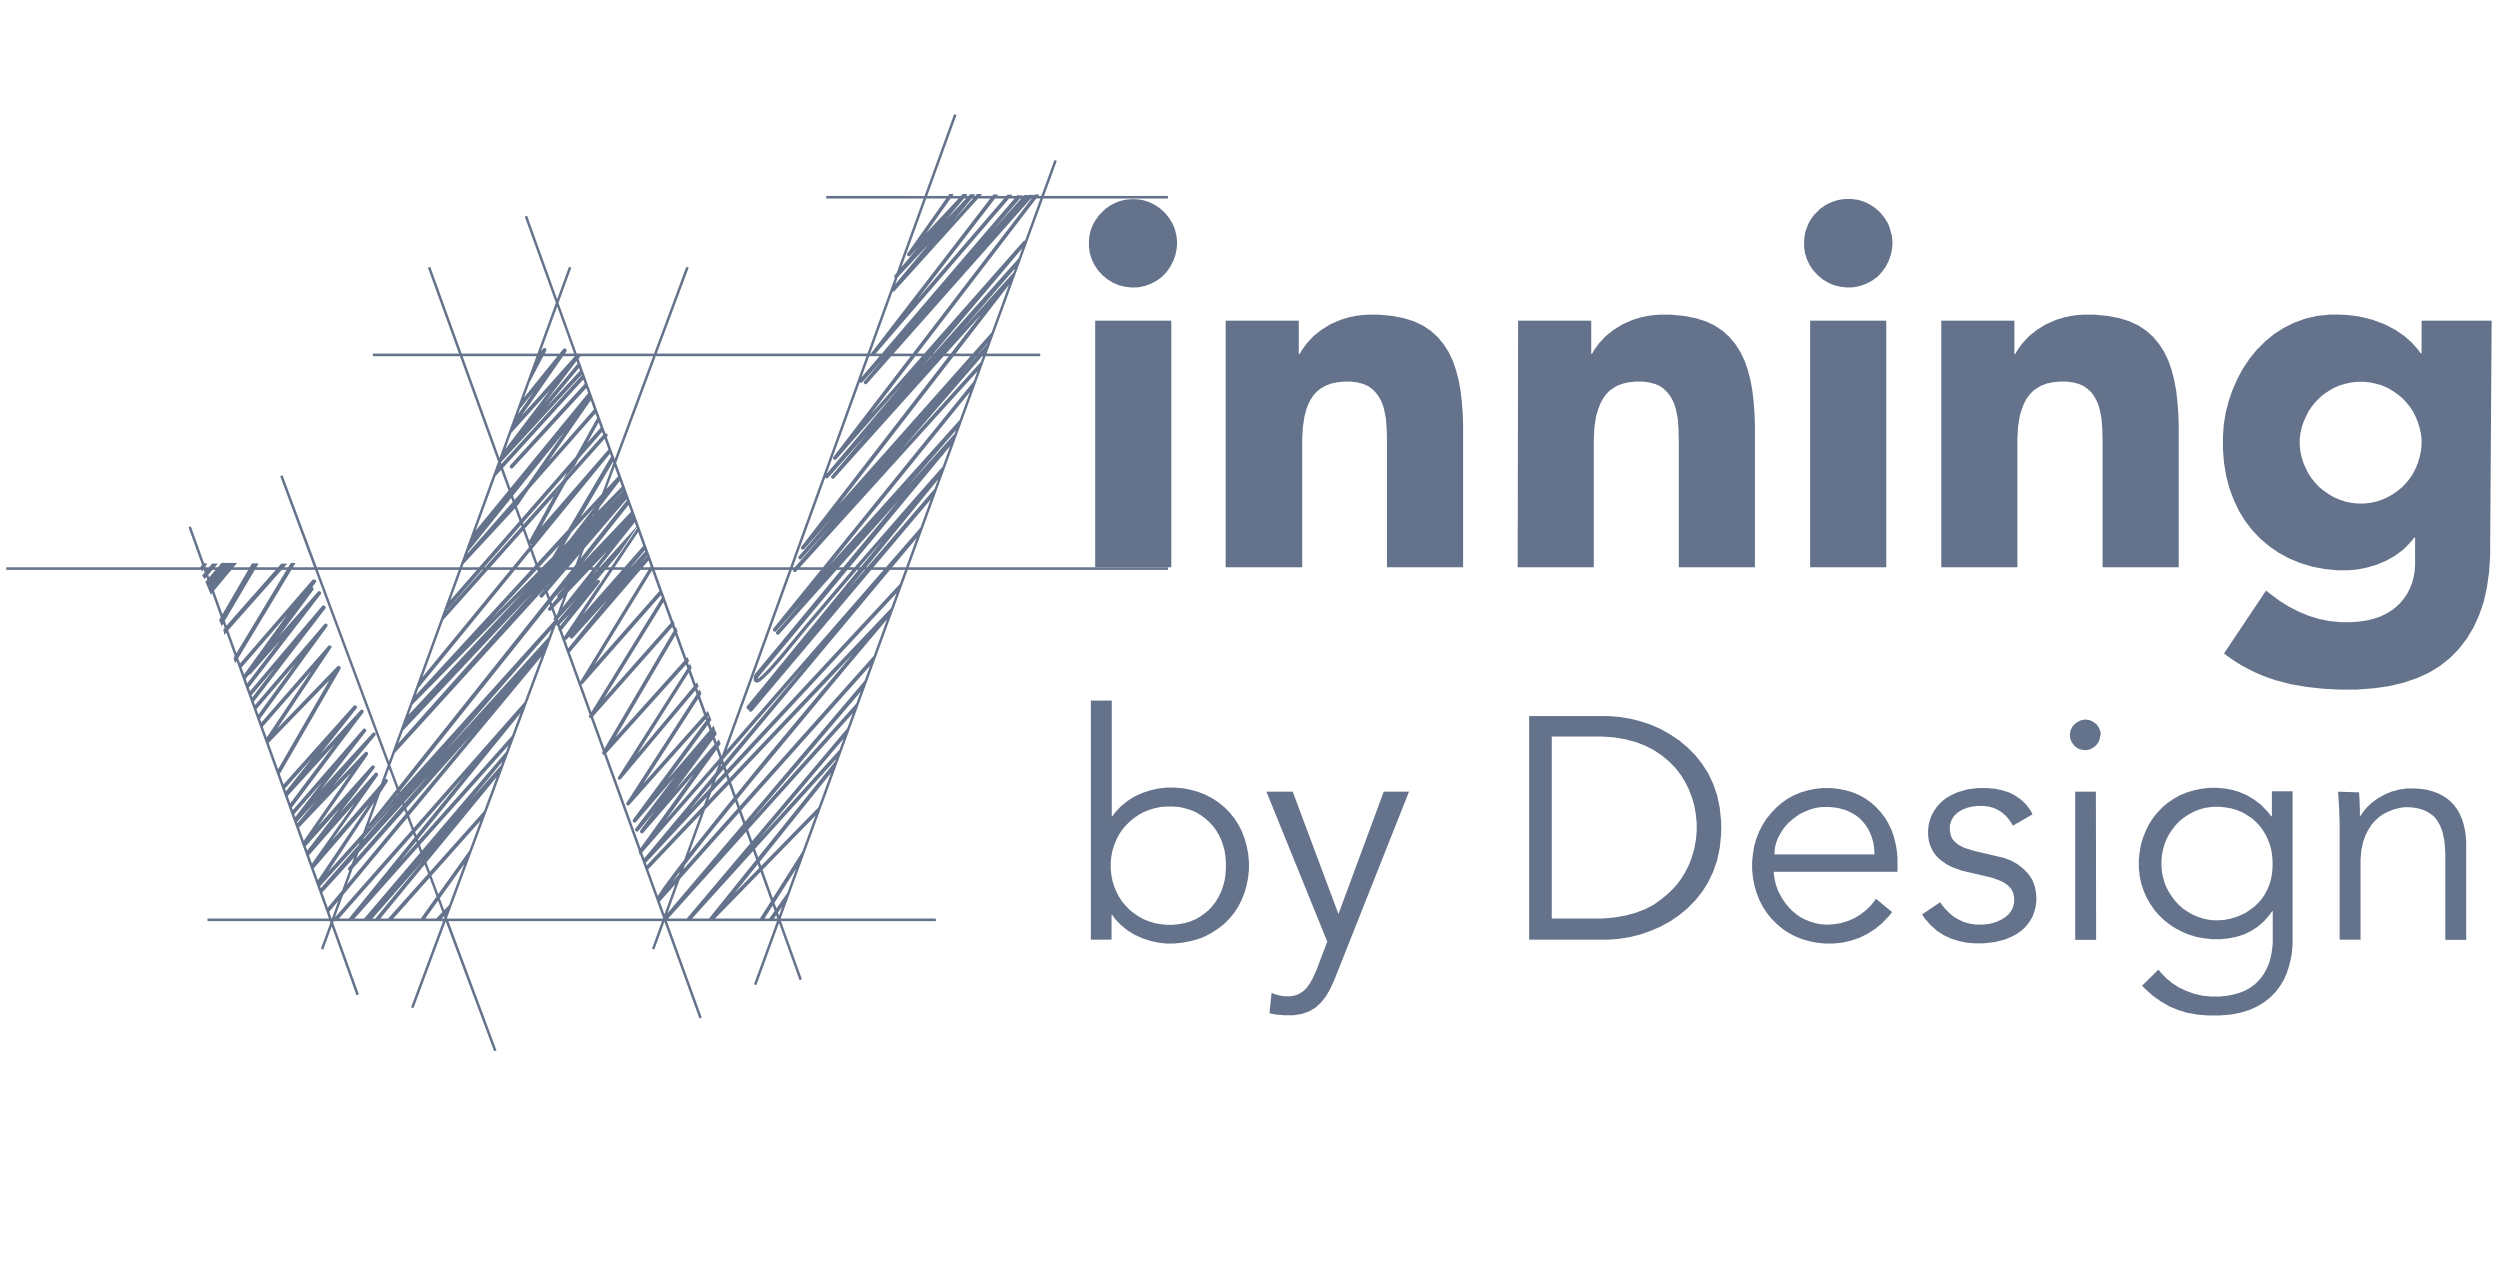 <svg xmlns="http://www.w3.org/2000/svg" width="214" height="108" fill="none"><path fill="#64738B" fill-rule="evenodd" d="m48.702 22.84-1.009 2.773-2.57-7.142-.203.074 2.66 7.378L46 30.27h-6.48l-2.688-7.43-.203.074 2.66 7.356h-7.365v.221h7.446l3.265 9.03-3.287 9.038H27.123l-2.936-7.872-.203.073 2.899 7.799h-1.81l.222-.369h-.407l-.222.369h-.352l.278-.313h-.516l-.277.313h-1.855l.196-.332h-.572l-.193.332h-1.389l.307-.369h-1.348v.019l-.302.35h-.263l.27-.313h-.48v-.019l-.279.332h-.294l-.02-.055.168-.258-.277-.044-1.13-3.146-.202.073 1.154 3.217-.142.213H.538v.221h16.694l.07.148.096-.148h.048l.078.216-.221.264.203.313.159-.184.077.216-.163.19.462 1.105.116-.14.741 2.065-.14.25.222.535.12-.225.134.375-.12.145.092.442.169-.195.72 2.005-.099.164.13.46.12-.2 7.915 22.047H17.763v.222H28.24l.044.122-.814 2.237.203.074.725-1.993 2.118 5.901.203-.073-2.206-6.146.045-.122h9.37l-2.74 7.373.204.074 2.76-7.426 4.145 11.114.203-.073-4.117-11.062h18.28l-.855 2.36.203.073.864-2.384 2.995 8.283.203-.073-2.986-8.26h9.424l-1.969 5.402.203.073 1.94-5.32L68.44 83.9l.203-.073-1.79-4.978h13.255v-.221H66.823l10.88-29.849h22.27v-.221h-22.19l6.585-18.067h4.675v-.222h-4.594l4.838-13.274h10.685v-.221H89.368l1.096-3.006-.204-.074-1.122 3.08h-.268l.099-.13h-.406v.019l-.085.11h-.036l.082-.092h-.425l-.018.028v-.01h-.406l-.066.075h-.111l.048-.056h-.407v-.074l-.11.13h-.465l.096-.111h-.425l-.096.11h-.796l.043-.055.018-.037v-.037h-.369l-.1.13h-1.013l.117-.13.019-.018v-.018h-.425l-.148.166h-.123l.123-.148h-.443l-.139.148H82.7l.047-.056.037-.055v-.055h-.37l-.155.166h-.737l.117-.166h-.388v.018l-.104.148h-1.78l2.51-6.932-.203-.074-2.537 7.006H70.73v.221h8.328l-2.3 6.352-.177.211-.036.074.018.11.04.033-2.35 6.494H56.215l2.735-7.357-.204-.073-2.761 7.43H49.63l-.023-.018h-.13v.018h-.109l-1.562-4.34 1.098-3.016-.203-.074zm39.379-6.13v.01l-.019.018.019-.028zm-38.4 13.8-.157.206 2.306 6.394h.106l.037.037.037.037v.129l-.037.055-.037.036.688 1.908 3.279-8.82H49.69l-.01.018zm38.627-13.514h-.062L76.486 30.27h1.64l10.182-13.274zM77.956 30.491H76.29l-2.074 2.342-.055.055h-.11l-.093-.074-.019-.11.037-.074 1.643-1.918-1.809 2.01-.037.037h-.129l-.051-.034-2.839 7.84 6.492-7.695-5.668 6.452-.055.037h-.111l-.093-.074-.018-.11.037-.056 6.618-8.628zm-7.318 10.395L67.86 48.56h.174l2.935-3.393-2.363 2.655-.056.056h-.11l-.093-.074-.018-.11.037-.056 2.787-3.245-2.326 2.618-.055.037h-.111l-.092-.074-.019-.11.037-.056 12.629-16.316h-.441l-9.363 10.435-.056.055h-.11l-.093-.073-.018-.111.037-.055 3.065-3.632-3.36 3.798-.056.036h-.11l-.073-.058zM80.973 30.27h.414l2.597-3.355-3.01 3.355zm.66.221L71.8 43.194 83.076 30.49h-1.442zm1.64-.22h-1.468l4.562-5.893-1.489 4.083-1.606 1.81zm.303.22-1.53 1.77 1.553-1.77h-.023zm.217-.22h-.026l.781-.905-.027.075-.728.83zm.272.22-6.875 7.965 6.771-7.478.177-.487h-.073zm-.4 1.298L68.478 48.56h1.97l12.911-15.93.306-.84zM66.19 53.814l4.079-5.034h-1.992l-.133.147-.055.037h-.111l-.055-.037-.037-.055v-.092h-.106l-5.59 15.442L75.642 48.78h-1.06L64.38 60.875l-.055.036-.074.019-.074-.019-.092-.11v-.074h-.074l-.055-.037-.037-.055-.019-.13.037-.054 9.55-11.67h-.131l-4.083 4.774-1.477 1.789-.923 1.124-.96 1.07-.462.46-.314.277-.221.13-.148.036-.092-.037-.037-.018-.074-.056-.055-.147.018-.277.055-.147v-.019l.019-.018 7.402-8.942h-.39l-4.926 5.513-.055.037h-.111l-.092-.074-.019-.11.037-.056 2.326-2.692-2.344 2.637-.037.037h-.13l-.055-.037-.037-.056-.018-.11.037-.055zm9.646-5.255h-1.067l4.902-5.811-.883 2.423-2.952 3.388zm-1.606 0L80 41.843l.289-.79-6.137 7.506h.078zm7.106-10.38-.643 1.764-2.3 2.606-5.236 6.01h-.437l8.616-10.38zm-7.668 10.38h-.12l2.02-2.323-1.9 2.323zm-1.131.221h.428l-.499.572-3.618 4.259-1.31 1.585-.647.793-.96 1.106-.627.645-.351.314-.093.055.019-.074.037-.073 7.62-9.182zm4.397-5.954-4.746 5.733h-.377l5.123-5.733zm4.893-5.995-.11.3-4.044 4.515 4.154-4.815zm1.196-3.28-.873 2.394L71.063 48.32l11.96-14.769zm-8.983 15.23h-.069l-1.357 1.659 1.426-1.66zm12.708-25.448.123-.338-4.567 5.302 4.444-4.965zm.442-1.213-7.252 8.15h-.046l7.612-9.013-.314.863zm.557-1.529 1.31-3.595H88.7L78.525 30.27h.594l8.484-9.624.037-.037.107-.018zm-8.823 9.9h-.568l-3.787 4.941 4.355-4.94zm.782 0-.67.793.705-.793h-.035zm7.602-13.495h.103l-2.487 2.784 2.384-2.784zm-.934 0h.465L75.48 30.27h-.524l11.419-13.274zM74.4 30.491h.889l-1.54 1.8.651-1.8zm10.364-13.495h-1.043l-7.16 7.927-.055.037h-.103l-1.923 5.31h.09l-.004-.018.037-.056 10.161-13.2zm1.184 0h-.776l-6.636 8.61 7.412-8.61zm-2.77 0h.11l-1.705 1.917 1.594-1.917zm-.665 0h.18l-1.664 1.77 1.484-1.77zm-1.148 0h.686l-2.776 2.968 2.09-2.968zm-2.079 0h1.704l-3.321 4.701-.037.055.018.111.093.074h.11l.056-.037.683-.738-1.431 1.705 2.125-5.87zm-2.655 7.334.217-.598 2.667-2.865-2.884 3.463zM23.604 48.78h-1.79l-2.573 4.361.149.413 4.214-4.774zm-4.072 5.17.706 1.968 4.295-7.138h-.415l-4.586 5.17zm.27-5.17h1.445l-2.206 3.802-.724-2.015 1.486-1.787zm26.704-18.289-1.17 2.232-.475 1.308 2.855-3.54h-1.21zm.241-.46-.125.24h1.273l.327-.407.055-.036h.111l.093.073.036.11-.037.075-.128.184h.796l-1.453-4.03-1.403 3.856.178-.232.056-.055.11-.018.111.055.037.11-.037.075zm-2.234 4.957-.17.465 1.35-1.938-1.18 1.473zm-.758 2.082-.498 1.37 3.857-5.091-3.359 3.721zm1.004 7.69.047.132 3.362-3.763-.698 1.252.047-.053.652-1.2.957-1.081.024-.043 2.481-2.78-.092-.256-2.004 2.3-.406.737-.978 1.106.369-.664-3.761 4.313zm3.738-3.54-.05.093-.044.048-2.078 3.75 5.758-6.635-.329-.911-3.257 3.654zm-3.9 3.727.046.128-3.113 3.484h-.083l3.15-3.612zm.171.474-2.8 3.138h1.913l1.404-1.71-.517-1.428zm-3.514 3.36h.078l-2.635 2.949-.473.548.017-.048.459-.519-.453.504v-.003l.451-.5 2.556-2.932zm.516 0-3.837 4.297-1.778 4.888 7.544-9.186h-1.93zm5.66-6.342-2.498 2.8.376 1.04 2.122-3.84zm-2.958 2.163-3.457 3.957h-1.438l.106-.292 4.398-4.747.39 1.082zm.162-.186 4.643-5.315 1.836-3.314-.142-.394-5.662 6.437-.96 1.4-.103.112.388 1.074zm6.61-8.265-.97 1.752 1.137-1.289-.167-.463zm-10.422 12.63h-1.326l-.946 2.6 2.272-2.6zm4.622-2.125-.036-.1.068.012.055-.018-.087.106zm-.044.513-1.136 1.39h1.396l.174-.19-.434-1.2zm-1.317 1.611h1.373L35.6 59.491l.217-.596 8.266-10.115zm-9.097 12.4.313-.861 9.582-9.733-9.895 10.594zm-.896 2.463.399-1.096L45.49 50.845l-11.4 12.798zm-.677 1.86.382-1.047 12.782-14.033.009.024-.376.434-.037.074.019.13.092.073h.13l.055-.055.249-.291.181.502-12.793 16.054-.693-1.864zM46.748 50.26l-.006-.017.391-.43-.386.447zm1.708-1.479-1.577 1.843.178.492 1.86-2.335h-.46zm1.148-1.34-.958 1.119h.448l.175-.22.335-.9zm.097.357.31-.833 3.611-4.22.033.091-3.954 4.962zm3.65-5.807.004.012-2.29 2.427 2.285-2.44zm-2.13 1.72 2.01-2.05-.178-.495-1.718 2.237-.114.307zm1.395-3.756.294.817-1 1.081.706-1.898zm-.113-.314-.978 2.63-1.825 1.974 2.766-4.705.037.1zm-.291-.806.101.281-.01.004-.037.037-3.637 6.176-2.63 2.858-.44-1.216 6.653-8.14zm-4.34 7.844-1.736 1.881h.274l.89-.904.572-.977zm-1.889 2.102h-.05l-3.895 4.222 4.001-4.066-.056-.156zm4.866-4.692.039-.104-.228.297.19-.193zm-6.965-1.113L40 47.395l.063-.172 3.694-4.598.127.35zm.162-.185 1.023-1.163 3.194-4.61-4.348 5.411.131.362zm-.361-1 6.658-8.137-.157-.436-6.285 6.842-.055.037h-.111l-.056-.037-.036-.055v-.129l.036-.055 6.376-6.967-.131-.363-6.869 7.56.63 1.74zm6.881-7.518-3.633 5.235 3.91-4.466-.277-.77zm-7.04 7.713-.635-1.755-.475.524-1.695 4.659 2.805-3.428zm-.597-2.283 6.868-7.564-.02-.057-6.896 7.488.048.133zm-.164.18-.054.06.038-.104.016.044zm6.884-8.153-.086-.238-2.818 3.388 2.904-3.15zm-.213-.59-.086-.24-2.716 3.593 2.802-3.354zm-.232-.643-.001-.005h-1.005l-3.54 5.089 4.546-5.084zm-9.606-.005h6.32l-3.169 8.713-3.15-8.713zm10.854 18.29-1.837 1.94-.485 1.304 2.572-3.245h-.25zm.654 0-.335.423.38-.424h-.045zm.245-.222h-.07l3.05-3.85.14.385-3.12 3.465zm.468.221-.956 1.143.221-.24.056-.037h.11l.056.037.055.055v.074l-.221.313-3.063 3.81.207.572 2.95-4.4.184-.22.001-.002.036-.05v-.023l.694-1.032h-.33zm-3.179 6.712-.267-.739h.11l.055-.037.221-.258v.056l.037.092.092.055.111-.018.037-.037 2.935-3.245-3.33 4.132zm-.14.257v-.007l-.628-1.739-.037-.024-.037-.056-.018-.129.01-.016-.08-.223h-.041l-.074-.074-.002-.012-9.326 25.093.025.067h18.452l.017-.048-1.958-5.413-.003.003-.037.019-.111-.35.021-.03-2.97-8.212h-.066l-.037-.019-.037-.037-.018-.11.018-.056.038-.063-1.027-2.838-.042.007-.056-.037-.055-.037-.019-.11.037-.056.032-.052-1.961-5.424-.01-.017zm3.392 8.734 2.934 8.114 4.57-6.34-4.32 5.015-.055.056h-.129l-.092-.074-.019-.11.037-.075 1.256-1.696-1.44 1.77-.056.037h-.11l-.093-.074-.018-.11.037-.074 3.36-4.425-3.323 3.872-.056.037h-.11l-.093-.074-.018-.11.036-.074 6.248-8.467-.042-.116-6.52 7.329-.055.055h-.11l-.093-.073-.018-.111.037-.055 5.99-9.282-.118-.325-6.353 7.578-.056.037-.073.019h-.056l-.037-.019-.037-.037-.018-.11.037-.056 5.918-9.29-.119-.329-6.823 7.587zm7.91-5.73-.125.15.104.286.114-.177.148.369-.124.192.524 1.456.154-.173.295.774-.156.212.172.48.15-.176.019-.018h.018l.11.35-.163.214.145-.177.019-.018h.018l.13.35-.173.232.159.44.198-.23.148.387-.194.268.275.763.03-.034L67.55 48.78H56.034l.771 2.143.004-.005.069.207.718 1.996.025-.028.13.35-.028.03.095.263.04-.071.149.369-.051.086.804 2.233.096-.107.129.35-.098.11.1.279.095-.149.13.332-.102.16.44 1.221.123-.146.129.35zm-.42-.003-.425-1.181-4.435 6.992 4.86-5.81zM57.67 53.99l-.116-.322-6.798 7.674.988 2.73L57.67 53.99zm.138.385-5.136 8.749 5.917-6.58-.78-2.17zm-1.235-3.432.081.227-6.037 9.787-.856-2.368.074-.018.055-.037 6.683-7.59zm.854 2.372-.637-1.769-5.094 8.24 5.73-6.471zm-8.63 2.49-.032.032.904 2.5 5.84-9.556h-.683l-6.029 7.024zm6.895-7.325-.049.08h-.627l.496-.578.18.498zm.121.352-4.926 8.061 5.559-6.303-.633-1.758zm-.44-1.234.012.03-.422.49.41-.52zm-1.374.962 1.232-1.36-.036-.098-1.214 1.458h.018zm.634-3.017.428 1.187-1.608 1.83h-.846l1.992-2.976.034-.04zm-.029.032-.005.009-1.482 1.759-.819 1.217h-.293l1.019-1.217 1.474-2.173.026.072-1.409 2.101 1.49-1.768zm-2.145 3.206h.8l-3.354 3.816 2.554-3.816zm1.339 0h-.001l-.015.018.016-.018zm-5.85 4.796.811-1.017-.857.89.046.127zm-.171-.473 1.554-1.853-1.551 1.72-.026.07.023.063zm-.315-.235-.032.041-.037.056v.11l.037.055h.06l-.009.024-.012-.005-.055.018-.037.037L34.26 67.779l-.018-.047L47.04 51.7l.057.158-.165.185-.037.055.018.11.092.075h.111l.055-.037.048-.05.243.672zm.235-.295-.077.096-.235-.65.851-.898-.54 1.452zm2.966-4.014 1.327-1.402-1.111 1.402h-.216zm-.784-.399 3.92-4.927.212.584-4.132 4.343zm-2.41 2.96-.001.001h-.074l-.043-.029.007.01.055.038h.074l-.29.362.064.174.483-.537-.037-.055v-.11l.037-.056.683-.774-.886.922-.037.037-.035.017zM33.955 67.557l-.651-1.752-.319.876h.101l.056.037.037.037.018.11-.018.056-.625.946-.97 2.666 2.371-2.976zm-2.438 3.161-.06.164.09-.1-.03-.045v-.019zm.274.056 1.815-2.27.163-.182.32-.402.013.032-.333.37-1.975 2.47-.055.056h-.13.052l.074-.019.056-.055zm-.222.037.034.034-.03-.016-.016-.03.012.012zm-4.372-22.03h12.07l-5.97 16.41-6.1-16.41zm-.222 0 6.212 16.711-.588 1.62-4.202 4.86 3.932-5.567.037-.056-.018-.129-.093-.074h-.129l-.055.056-2.972 3.392 2.954-3.835.037-.055-.019-.11-.092-.074h-.111l-.055.037-4.579 5.143 4.246-6.084.037-.073-.018-.111-.093-.074h-.11l-.056.037-2.695 2.84 3.581-4.278.037-.074-.018-.11-.092-.074h-.111l-.056.055-4.412 4.83 3.84-4.959.037-.074-.018-.11-.093-.074h-.11l-.056.055-6.015 6.925-.078-.217 6.112-8.126.037-.074-.018-.11-.093-.074h-.11l-.056.055-3.415 3.724 3.083-3.89.037-.074-.019-.11-.092-.074h-.11l-.056.037-6.013 6.73-.319-.888 5.205-9.014.018-.055-.037-.111-.037-.037-.055-.037h-.11l-.056.037-5.15 5.328 4.615-6.895.037-.055-.019-.11-.037-.038-.074-.018h-.11l-.037.037-5.734 6.562-.114-.317 5.754-7.904.037-.056-.018-.11-.037-.037-.074-.055-.11.018-.038.037-5.938 6.927-.103-.289 6.119-7.965.037-.056-.019-.11-.037-.037-.092-.074-.13.018-.036.037-6.166 7.284-.107-.297 6.159-8 .037-.056-.018-.11-.038-.056-.055-.037h-.13l-.036.037-3.286 3.742 2.88-3.871.037-.055-.019-.111-.037-.055-.037-.019h-.036l.313-.424.037-.055-.018-.11-.093-.075h-.147v-.018l-.056.037-6.203 7.158-.16-.445 4.55-7.56h2.035zm1.663 14.933-3.788 5.05-.225-.627 4.013-4.423zm-1.92 1.18-2.239 2.838-.084-.235 2.323-2.603zm-4.224-2.691.334.93 3.834-5.707-4.168 4.777zm.5 1.39.809 2.255 4.39-7.61-5.2 5.355zm2.3-6.793-3.172 4.367-.165-.461 3.338-3.906zm-3.765 2.715 2.07-2.439-2.004 2.622-.066-.183zm2.455-4.688-2.82 3.671-.135-.378.278-.362h.037l.092-.037.037-.036 2.511-2.858zm-3.307 2.312.214.597 3.684-5.103-3.898 4.506zm7.425 17.47 3.94-5.967-.97 2.668-2.97 3.299zM27.4 75.87l3.372-3.74-.067.184-3.248 3.716-.057-.16zm.19.53 2.72-2.998-.194.532-.298.343-.037.074.018.11.092.074h.006l-.611 1.68-1.23 1.482-.466-1.298zm3.103-3.42-.182.499 3.954-4.547-.029-.078-3.743 4.125zm-.998 2.743.502-1.38 4.426-4.987.112.301-5.04 6.067zm-1.513 2.327.777-.935-.55 1.514h-.019l-.208-.579zm1.186-1.427-.692 1.903 6.578-7.471-.39-1.05-5.496 6.618zm1.79-4.92-.059.16 2.725-3.117-2.667 2.957zm23.807 1.28.18.496 6.12-7.34.24-.666-6.54 7.51zm6.934-7.962-.01.028.086.238 6.891-8.266-6.967 8zm-.092.467-.038-.107-.098.27.136-.163zm-.465 1.07.594-.71.094.259-.858.922.17-.47zm-.406.487-1.928 2.31 1.788-1.922.14-.388zm-.432 1.194-5.223 5.619.08.218 4.896-5.155.247-.682zm-.523 1.444-4.498 4.732.826 2.286.058-.102.462-.7.997-1.346.737-.951 1.418-3.92zm-.987 3.361 1.359-3.752 2.048-2.154.405 1.125-.919 1.128-2.234 2.802-.659.851zm-.797 1.568-.648.863.565-.633.083-.23zm.303-.204.132-.362 1.723-2.222 2.583-3.193.206.571-4.644 5.206zm-.693 1.28-1.326 1.487.394 1.089.932-2.576zm.387-.434 5.079-5.695.348.968-6.483 7.645 1.056-2.918zm5.25-5.886.345.96 10.222-12.055.465-1.276-11.032 12.37zm11.34-13.214 1.14-3.127-3.403 4.03-8.363 10.066-1.054 1.303.211.584 11.468-12.856zM62.973 68.059l2.699-3.314 5.15-6.176 2.198-2.6-10.445 10.986.398 1.104zm-.522-1.448 13.826-14.555.47-1.291-14.417 15.51.121.336zm-.174.183L60.63 68.53l.252-.696 1.276-1.373.12.333zm1.588 4.412-6.676 7.422h1.601l5.43-6.437-.355-.985zm-3.178 7.422H59.24l5.22-5.775.269.745-4.04 5.03zm.512 0h3.85L66 77.13l-.898-2.495-3.901 3.993zm4.65 0h-.412l.702-1.106.166.46-.456.647zm.389 0h.3l-.101-.28-.2.28zm.358-.504.09.248.278-.765-.368.517zm.789-1.672.766-2.102-1.859 2.93.172.478.92-1.306zm2.417-6.631-1.117 3.065-2.534 4.002-.876-2.433 4.527-4.634zm.264-.724-4.91 5.026-.127-.352 6.107-7.61-1.07 2.936zm1.434-3.934.062-.17-6.932 7.67.262.729 6.608-8.229zm-6.637 8.815.117.325-2.118 2.169 2.001-2.494zm7.339-10.74-.344.943-6.908 7.644 7.252-8.588zM73 61.05l-.47 1.29-8.14 9.65-.352-.976L73 61.051zm.296-.812.375-1.03-9.422 11.086 9.047-10.056zm3.738-10.256.438-1.203h-1.286l-14.08 16.866.098.275 14.83-15.938zm-.663-1.424h1.182l.916-2.513-2.098 2.513zM59.765 59.811l-4.707 7.276 5.214-5.866-.508-1.41zm.802 1.562.032.09.053-.073-.018-.092-.067.075zm.008.689L57.163 66.7l3.576-4.18-.164-.458zm.444 1.235-3.173 4.27 3.324-3.851-.15-.42zm.313.87-4.354 6.036 4.619-5.301-.265-.736zm6.298-15.608 6.541-18.067H56.133l-3.395 9.135 3.222 8.932h11.67zM27.212 75.344l4.379-6.506-4.738 5.505.359 1zm-.51-1.421 3.634-5.14-3.888 4.434.254.706zm-.4-1.115 2.778-3.62-2.91 3.254.132.366zm-.3-.833 4.02-5.792-4.426 4.659.406 1.133zm-.539-1.502 1.642-1.967-1.68 1.86.038.107zm-.19-.53 2.312-3.004-2.399 2.762.087.243zm-7.369-20.526.549-.637h-.264l-.362.42.077.217zm-.22-.612.021-.025h-.029l.009.025zm20.498 15.424 9.031-10.358-.243.655-8.788 9.703zm-3.164 5.592L46.36 56.167l-1.463 3.937-9.486 10.774-.393-1.057zm.755 2.03 8.773-10.803-.718 1.933-8.01 8.991-.045-.121zm.175.473 7.57-8.511-.215.58-.01.003-.036.036-7.13 8.373-.178-.481zm4.281-3.78L43 65.21l-.114.307-2.656 3.026zm-3.724 5.278 6.007-7.302-1.086 2.923-4.624 5.177-.297-.798zm.425 1.142 4.193-4.705-.951 2.559-2.658 3.718-.584-1.572zm.717 1.928 2.105-2.946-1.31 3.527-.417.438-.378-1.019zm.35 1.54.044.118-.029.079h-.205l.19-.196zm-.13-.353-.366-.983-1.095 1.532h.938l.522-.55zm-1.849.55 1.35-1.89-.594-1.6-3.11 3.49h2.354zm-2.796 0 3.424-3.834-.293-.788-3.802 4.621h.671zm-1.095 0 4.078-4.942-4.332 4.942h.254zm-.958 0 4.804-5.642-.18-.487-5.452 6.129h.828zm-1.315 0 5.636-6.943-.109-.292-6.37 7.234h.843zm4.74-9.948.027.073 2.14-2.46-2.167 2.387zm.186.5 5.506-6.206-5.397 6.498-.11-.293zm.757 2.036.105.282 4.18-5.15-4.285 4.868zm.084.821-1.429 1.76 1.47-1.65-.041-.11zM50.9 43.396l-2.123 2.766-.536.553.683-1.162 1.976-2.157z" clip-rule="evenodd"/><path fill="#64738B" d="M100.264 48.559h-6.517v-21.11h6.517v21.11zm-7.052-27.452v-.48l.037-.387.074-.368.11-.35.148-.35.185-.314.314-.443.517-.516.443-.313.313-.166.333-.148.35-.11.37-.074.387-.037h.462l.554.074.535.166.499.24.461.313.406.368.351.424.296.48.11.258.111.276.129.535.056.553-.037.553-.111.535-.185.516-.258.498-.332.46-.185.203-.203.203-.462.332-.48.258-.517.185-.535.11-.554.019-.554-.056-.553-.129-.517-.22-.48-.296-.425-.35-.37-.406-.313-.46-.24-.498-.166-.535-.074-.553zm18.258 27.452h-6.553v-21.11h6.258v2.84h.092l.166-.314.444-.609.553-.59.665-.534.775-.48.887-.387.738-.221.517-.11.535-.074.573-.037h.904l1.126.11.997.185.887.276.775.369.683.46.591.536.498.608.425.664.351.737.276.793.222.848.166.903.111.959.074.977.036 1.033v12.168h-6.516V37.755l-.019-.959-.074-.959-.129-.682-.111-.424-.166-.405-.203-.37-.258-.35-.296-.294-.35-.258-.425-.185-.48-.129-.554-.074h-.627l-.573.056-.498.11-.462.166-.387.221-.351.259-.296.313-.24.35-.203.388-.166.405-.185.664-.147.94-.056.996v11.025zm24.96 0h-6.516l.036-21.11h6.259v2.84h.074l.166-.314.443-.609.554-.59.665-.534.775-.48.886-.387.738-.221.517-.11.536-.074.573-.037h.867l1.126.11.996.185.886.276.776.369.684.46.59.536.498.608.426.664.35.737.277.793.221.848.167.903.11.959.074.977.037 1.033v12.168h-6.517V37.755l-.018-.959-.074-.959-.13-.682-.11-.424-.166-.405-.203-.37-.259-.35-.295-.294-.351-.258-.424-.185-.481-.129-.553-.074h-.628l-.572.056-.499.11-.461.166-.388.221-.35.259-.296.313-.24.35-.204.388-.165.405-.204.664-.148.94-.055.996v11.025zm25.035 0h-6.518v-21.11h6.518v21.11zm-7.035-27.452v-.498l.038-.387.073-.369.111-.35.147-.35.167-.314.314-.442.517-.516.443-.314.314-.166.35-.147.351-.11.37-.075.387-.037h.48l.553.074.536.166.499.24.461.313.407.369.35.424.295.48.112.257.091.295.148.535.056.553-.037.553-.111.535-.185.516-.258.498-.332.46-.184.203-.204.203-.461.332-.499.258-.517.185-.536.11-.553.019-.554-.056-.536-.129-.276-.11-.258-.11-.481-.296-.424-.35-.369-.406-.314-.46-.241-.498-.166-.535-.074-.553zm18.259 27.452h-6.516v-21.11h6.258v2.84h.091l.167-.314.443-.609.554-.59.665-.534.774-.48.888-.387.738-.221.517-.11.534-.074.574-.037h.904l1.127.11.996.185.886.276.776.369.683.46.591.536.498.608.424.664.352.737.276.793.222.848.166.903.11.959.074.977.038 1.033v12.168h-6.518V37.755l-.019-.959-.073-.959-.129-.682-.11-.424-.167-.405-.203-.37-.24-.35-.314-.294-.35-.258-.426-.185-.479-.129-.555-.074h-.627l-.573.056-.517.11-.443.166-.386.221-.352.259-.295.313-.258.35-.204.388-.165.405-.204.664-.148.94-.055.996v11.025z"/><path fill="#64738B" fill-rule="evenodd" d="M207.286 27.449h6l-.129 19.395v.737l-.092 1.401-.185 1.31-.277 1.235-.388 1.124-.479 1.051-.573.959-.665.866-.757.775-.849.682-.959.59-1.053.48-1.145.386-1.236.295-1.33.185-1.44.11h-1.458l-1.403-.073-1.385-.148-1.384-.24-1.348-.35-.997-.35-.646-.277-.628-.313-.627-.332-.61-.387-.591-.406-.276-.221 3.599-5.383.388.313.776.572.793.497.831.424.849.35.887.277.922.184.96.093h.869l.701-.055.645-.093.592-.147.553-.185.499-.24.461-.276.407-.313.369-.35.314-.388.277-.405.221-.443.184-.46.131-.498.091-.517.037-.534v-2.323h-.092l-.129.184-.314.35-.48.48-.72.534-.757.424-.794.332-.812.24-.812.166-.776.074h-.941l-1.127-.111-1.071-.203-1.015-.313-.941-.387-.886-.48-.831-.571-.757-.646-.683-.718-.61-.793-.535-.867-.443-.94-.37-.996-.276-1.05-.184-1.107-.093-1.143v-1.124l.074-1.051.166-1.014.258-.996.333-.958.406-.922.48-.885.553-.83.629-.774.7-.7.758-.628.831-.534.886-.443.959-.35 1.017-.24 1.07-.11h.904l.665.037.647.073.608.11.869.222 1.033.387.923.48.776.534.645.572.517.59.204.295h.092v-2.784zm-10.375 9.679-.055.498v.516l.055.498.11.498.148.479.204.46.221.443.277.424.314.387.35.37.388.313.425.294.443.259.461.203.498.165.517.111.536.055h.554l.535-.055.518-.11.498-.166.462-.203.443-.258.424-.295.388-.314.35-.369.314-.387.277-.424.221-.442.186-.461.147-.48.11-.497.056-.498v-.516l-.056-.498-.11-.498-.147-.48-.186-.46-.221-.442-.277-.424-.314-.388-.35-.368-.388-.314-.424-.295-.443-.258-.462-.203-.498-.147-.518-.11-.535-.056h-.554l-.536.055-.517.11-.498.148-.461.203-.443.258-.425.277-.388.332-.35.368-.314.388-.277.424-.221.442-.204.46-.148.48-.11.498zM95.15 80.435h-1.772V59.97h1.79v9.9h.056l.222-.313.517-.553.572-.46.628-.388.664-.295.683-.221.665-.147.665-.074h.683l.72.055.683.13.646.183.609.24.572.295.536.35.498.406.443.442.407.498.35.535.296.572.24.608.184.645.13.664.073.7v.701l-.073.7-.13.664-.184.627-.24.609-.296.571-.35.535-.407.497-.443.443-.498.387-.536.35-.572.314-.609.24-.665.184-.683.129-.72.073h-.683l-.665-.073-.664-.148-.683-.22-.665-.296-.628-.387-.572-.461-.517-.553-.221-.313h-.056v2.12zm9.785-6.066v-.534l-.037-.517-.074-.497-.129-.48-.166-.46-.203-.425-.24-.405-.277-.37-.314-.33-.351-.314-.387-.277-.407-.24-.443-.184-.48-.147-.498-.111-.517-.037h-.554l-.535.037-.499.11-.48.148-.461.184-.425.24-.406.277-.37.313-.332.332-.313.369-.259.405-.222.424-.184.461-.148.48-.092.497-.056.517v.534l.056.516.092.498.148.48.184.46.222.425.258.405.314.369.333.35.369.295.406.277.425.24.461.184.48.147.499.092.535.056h.554l.517-.056.498-.092.48-.147.443-.185.407-.24.387-.276.351-.295.314-.35.277-.369.24-.406.203-.424.166-.46.129-.48.074-.498.037-.516z" clip-rule="evenodd"/><path fill="#64738B" d="M108.406 67.769h2.252l3.914 10.472 3.877-10.472h2.16l-6.332 15.966-.148.35-.314.664-.351.59-.406.498-.461.423-.536.314-.628.221-.72.11h-.812l-.628-.054-.406-.074-.203-.055.185-1.733.166.073.332.11.351.075.351.037h.388l.424-.074.369-.148.333-.22.295-.296.259-.35.24-.424.221-.48.111-.258.923-2.433-5.206-12.832z"/><path fill="#64738B" fill-rule="evenodd" d="M130.893 80.435V61.298h6.83l.905.074.905.147.886.221.886.295.848.37.812.46.776.516.72.609.664.663.591.756.517.811.425.904.332.977.222 1.05.111 1.125.019.59-.019.59-.111 1.125-.222 1.05-.332.96-.425.903-.517.83-.591.737-.664.682-.72.59-.776.535-.812.442-.848.369-.886.313-.886.221-.905.148-.905.074h-6.83zm1.938-17.386v15.579h4.319l1.035-.092.96-.166.886-.24.812-.313.738-.387.684-.498.59-.498.536-.535.46-.59.388-.626.333-.646.258-.682.204-.719.129-.719.074-.737v-.738l-.074-.737-.129-.738-.204-.7-.258-.682-.333-.664-.388-.627-.46-.59-.536-.534-.59-.498-.665-.443-.738-.387-.813-.313-.887-.24-.96-.166-1.033-.074h-4.338zm29.593 11.578h-10.597l.019.24.074.46.111.443.148.424.202.406.222.387.258.369.278.332.314.313.331.277.351.24.388.202.406.166.425.13.443.091.461.037h.241l.35-.018.665-.092.628-.185.572-.24.517-.313.461-.35.406-.387.333-.406.147-.221 1.385 1.143-.277.35-.591.609-.628.516-.646.405-.683.332-.72.24-.738.166-.757.073h-.738l-.684-.073-.645-.13-.629-.184-.59-.24-.555-.294-.517-.35-.479-.406-.443-.443-.388-.479-.35-.535-.296-.571-.24-.609-.185-.626-.129-.664-.074-.7v-.701l.074-.7.111-.665.184-.626.241-.609.295-.571.35-.535.388-.48.425-.442.461-.405.498-.35.536-.296.573-.24.608-.184.629-.129.664-.073h.683l.684.073.646.13.609.184.553.24.517.294.481.35.424.388.388.424.35.46.295.499.26.534.202.572.148.59.111.627.055.626v1.18zm-10.523-1.677v.184h8.549v-.221l-.038-.424-.074-.424-.11-.388-.148-.368-.166-.35-.204-.314-.239-.295-.259-.276-.295-.24-.332-.203-.352-.184-.386-.148-.407-.11-.443-.074-.462-.037h-.462l-.424.037-.424.092-.407.13-.388.165-.369.184-.351.24-.331.258-.314.277-.278.313-.239.332-.204.35-.184.35-.129.37-.093.386-.037.388z" clip-rule="evenodd"/><path fill="#64738B" d="m173.446 68.875.388.535.148.295-1.681.977-.11-.203-.24-.35-.277-.314-.314-.276-.351-.221-.369-.166-.425-.11-.443-.056h-.48l-.461.055-.462.11-.424.167-.37.24-.314.294-.221.37-.129.423v.48l.074.387.147.313.241.276.313.24.388.203.719.24.592.147 1.808.424.333.074.627.24.555.313.498.387.425.443.332.498.221.571.112.627.017.332v.258l-.055.48-.11.441-.148.406-.204.369-.239.332-.277.313-.315.277-.35.24-.369.202-.61.258-.867.222-.923.11h-.813l-.7-.055-.684-.148-.645-.203-.629-.294-.59-.388-.536-.479-.498-.571-.222-.332 1.551-1.051.148.221.314.387.35.35.388.314.424.24.443.202.498.13.519.073h.553l.535-.055.517-.13.481-.202.424-.258.35-.332.241-.387.11-.35.037-.259v-.368l-.092-.406-.184-.332-.259-.276-.332-.24-.388-.184-.664-.24-.481-.11-1.736-.406-.369-.092-.775-.277-.535-.276-.536-.388-.35-.35-.203-.276-.166-.314-.148-.35-.093-.369-.055-.424v-.46l.055-.462.112-.424.147-.387.203-.35.222-.332.257-.295.296-.276.333-.24.35-.203.573-.258.83-.24.887-.11h.775l.646.055.628.129.591.184.554.277.498.35.443.424zm4.191-1.106h1.772l.019 12.684h-1.791V67.77zm2.178-5.089v.222l-.037.129-.055.258-.092.24-.148.202-.185.185-.203.129-.221.11-.258.056h-.13l-.222-.019-.369-.11-.314-.221-.222-.295-.147-.332-.037-.37.074-.368.184-.35.148-.148.166-.147.351-.184.37-.074.369.037.332.147.295.221.222.314.129.369z"/><path fill="#64738B" fill-rule="evenodd" d="m183.674 84.694-.314-.314 1.403-1.383.203.258.462.48.516.424.572.369.629.294.664.24.702.166.738.074h.72l.628-.055.572-.111.517-.147.481-.185.424-.24.388-.276.331-.313.296-.35.24-.37.222-.405.166-.424.129-.443.093-.46.092-.738v-2.784h-.056l-.222.314-.479.553-.536.46-.572.37-.609.294-.647.203-.664.13-.683.073h-.702l-.664-.074-.646-.11-.628-.185-.591-.24-.572-.294-.517-.332-.499-.388-.443-.424-.405-.46-.352-.517-.313-.553-.259-.59-.203-.608-.129-.645-.073-.682v-.701l.073-.664.11-.645.186-.609.239-.59.278-.553.331-.516.388-.479.424-.443.462-.387.517-.35.536-.295.59-.24.629-.184.645-.13.665-.073h.646l.609.056.628.11.627.184.647.277.627.369.629.48.571.607.277.35h.056v-2.138h1.772V80.84l-.073.83-.112.553-.147.572-.184.553-.241.534-.314.516-.369.498-.443.461-.517.406-.591.368-.683.314-.775.24-.868.166-.96.073h-.979l-.886-.073-.848-.148-.795-.24-.757-.313-.701-.406-.683-.479-.646-.572zm1.348-11.007v.443l.036.479.093.46.129.462.166.424.222.424.258.387.277.369.313.331.352.314.388.258.405.24.425.184.443.148.461.11.481.055h.479l.481-.036.462-.093.46-.129.426-.165.424-.203.388-.258.369-.277.332-.313.314-.35.259-.388.221-.424.184-.442.131-.461.091-.498.037-.535v-.516l-.037-.48-.074-.479-.129-.46-.166-.425-.203-.424-.24-.387-.277-.368-.314-.332-.35-.295-.388-.259-.406-.239-.444-.184-.479-.148-.499-.092-.535-.055h-.517l-.481.055-.461.092-.443.148-.425.184-.405.24-.388.258-.352.295-.313.332-.277.368-.258.387-.222.424-.166.424-.129.461-.093.48-.036.479z" clip-rule="evenodd"/><path fill="#64738B" d="m200.234 69.28-.093-1.511 1.791.055.037.498.037 1.014v.498h.056l.165-.258.388-.48.462-.424.517-.368.572-.314.59-.24.629-.165.628-.092h.627l.554.036.536.074.479.13.462.165.405.203.37.24.332.276.296.313.259.35.221.388.184.424.148.46.111.499.074.516.037.553v8.333h-1.791v-7.522l-.074-.922-.167-.81-.202-.517-.167-.313-.184-.277-.221-.24-.277-.203-.295-.184-.333-.147-.369-.11-.407-.075-.461-.037h-.332l-.388.056-.572.147-.498.203-.352.184-.35.24-.332.295-.314.35-.278.424-.258.498-.203.59-.147.664-.074.774v6.914h-1.791v-9.882l-.037-1.272z"/></svg>